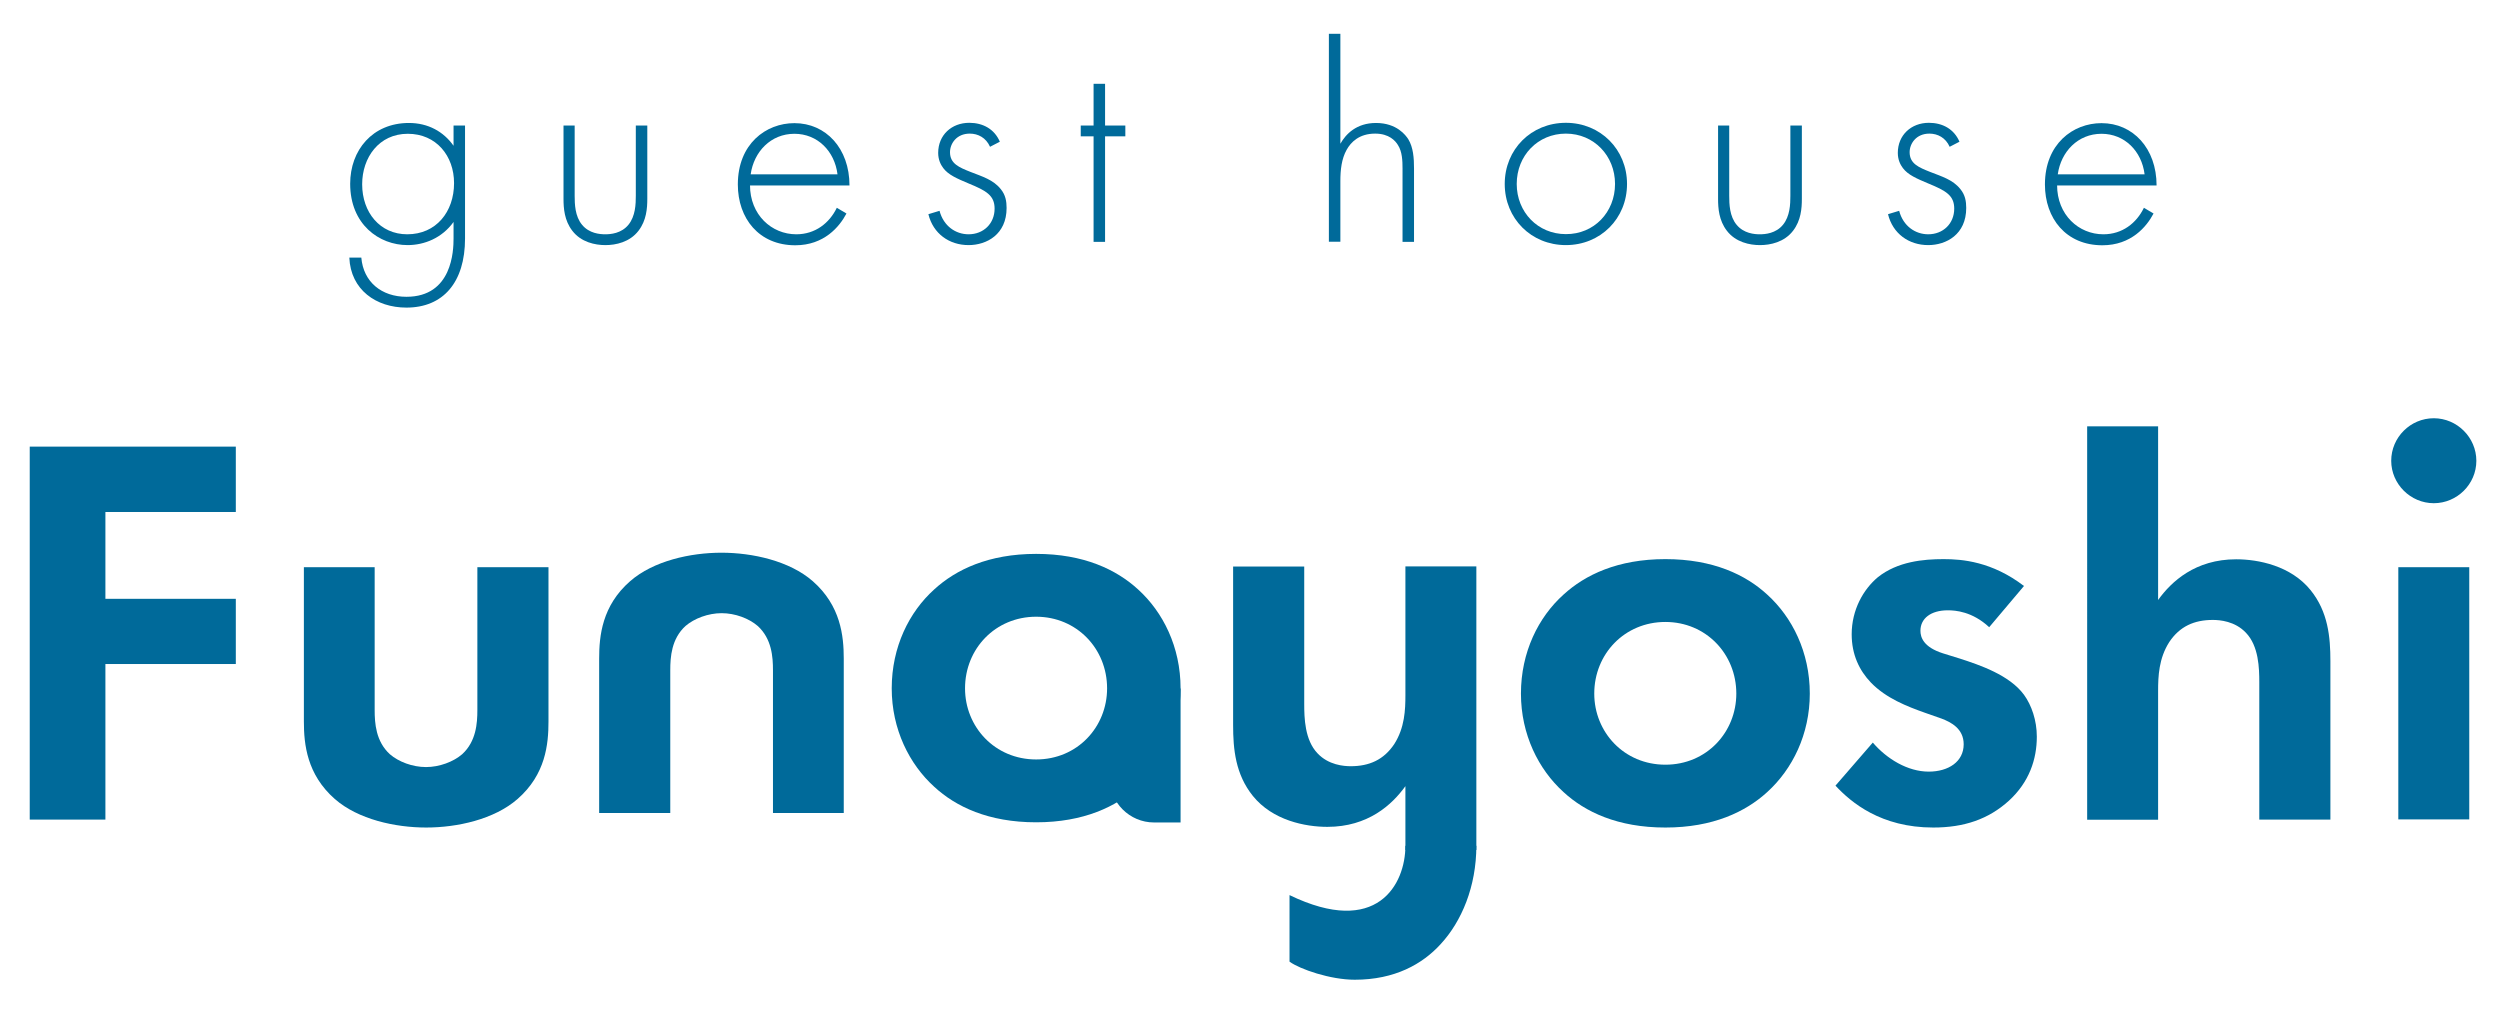 <?xml version="1.0" encoding="utf-8"?>
<!-- Generator: Adobe Illustrator 24.2.3, SVG Export Plug-In . SVG Version: 6.00 Build 0)  -->
<svg version="1.1" id="レイヤー_1" xmlns="http://www.w3.org/2000/svg" xmlns:xlink="http://www.w3.org/1999/xlink" x="0px"
	 y="0px" viewBox="0 0 148 60" style="enable-background:new 0 0 148 60;" xml:space="preserve">
<style type="text/css">
	.st0{fill:#006A9A;}
</style>
<g>
	<path class="st0" d="M27.53,7.43v6.69c0,2.6-1.3,4.09-3.47,4.09c-1.79,0-3.3-1.05-3.38-2.96h0.71c0.12,1.44,1.2,2.32,2.67,2.32
		c2.72,0,2.79-2.74,2.79-3.45v-0.98c-0.69,0.96-1.74,1.37-2.72,1.37c-1.69,0-3.4-1.23-3.4-3.63c0-1.99,1.32-3.6,3.48-3.6
		c1.13,0,2.05,0.51,2.64,1.35v-1.2H27.53z M21.44,10.91c0,1.66,1.05,2.96,2.67,2.96c1.71,0,2.77-1.33,2.77-3.03
		c0-1.61-1.05-2.92-2.74-2.92C22.44,7.92,21.44,9.32,21.44,10.91z"/>
	<path class="st0" d="M34.02,7.43v4.16c0,0.49,0.02,1.22,0.44,1.72c0.42,0.51,1.05,0.56,1.37,0.56s0.95-0.05,1.37-0.56
		c0.42-0.51,0.44-1.23,0.44-1.72V7.43h0.68v4.34c0,0.56-0.05,1.28-0.52,1.89c-0.52,0.68-1.35,0.85-1.96,0.85
		c-0.61,0-1.44-0.17-1.96-0.85c-0.47-0.61-0.52-1.33-0.52-1.89V7.43H34.02z"/>
	<path class="st0" d="M44.4,10.96c0,1.76,1.28,2.91,2.74,2.91c1.12,0,1.96-0.66,2.4-1.57l0.57,0.34c-0.41,0.78-1.32,1.88-3.03,1.88
		c-2.15,0-3.4-1.59-3.4-3.6c0-2.4,1.66-3.63,3.35-3.63c1.86,0,3.26,1.49,3.26,3.69H44.4z M49.58,10.32c-0.17-1.37-1.18-2.4-2.55-2.4
		c-1.4,0-2.4,1.06-2.59,2.4H49.58z"/>
	<path class="st0" d="M58.61,8.69c-0.24-0.54-0.71-0.78-1.2-0.78c-0.78,0-1.17,0.59-1.17,1.1c0,0.68,0.54,0.9,1.22,1.17
		c0.69,0.27,1.34,0.46,1.78,1.01c0.29,0.35,0.35,0.73,0.35,1.12c0,1.57-1.18,2.2-2.25,2.2c-1.15,0-2.1-0.68-2.38-1.83l0.66-0.2
		c0.24,0.91,0.96,1.39,1.72,1.39c0.88,0,1.54-0.63,1.54-1.52c0-0.78-0.49-1.06-1.54-1.49c-0.69-0.29-1.2-0.51-1.5-0.91
		c-0.15-0.2-0.3-0.49-0.3-0.9c0-1.05,0.79-1.78,1.84-1.78c0.81,0,1.49,0.37,1.81,1.12L58.61,8.69z"/>
	<path class="st0" d="M65.42,8.07v6.25h-0.68V8.07h-0.76V7.43h0.76V4.96h0.68v2.47h1.2v0.64H65.42z"/>
	<path class="st0" d="M78.67,2h0.68v6.51c0.32-0.57,0.95-1.23,2.11-1.23c1.23,0,1.76,0.73,1.91,0.96c0.3,0.49,0.34,1.13,0.34,1.74
		v4.34h-0.68V9.98c0-0.47-0.02-1-0.27-1.39c-0.15-0.25-0.52-0.68-1.35-0.68c-0.95,0-1.44,0.51-1.69,0.96
		c-0.3,0.54-0.37,1.18-0.37,1.86v3.58h-0.68V2z"/>
	<path class="st0" d="M96.32,10.89c0,2.05-1.57,3.62-3.62,3.62c-2.05,0-3.62-1.57-3.62-3.62s1.57-3.62,3.62-3.62
		C94.75,7.27,96.32,8.85,96.32,10.89z M95.61,10.89c0-1.67-1.25-2.98-2.91-2.98c-1.66,0-2.91,1.3-2.91,2.98
		c0,1.67,1.25,2.97,2.91,2.97C94.36,13.87,95.61,12.57,95.61,10.89z"/>
	<path class="st0" d="M102.37,7.43v4.16c0,0.49,0.02,1.22,0.44,1.72c0.42,0.51,1.05,0.56,1.37,0.56c0.32,0,0.95-0.05,1.37-0.56
		c0.42-0.51,0.44-1.23,0.44-1.72V7.43h0.68v4.34c0,0.56-0.05,1.28-0.52,1.89c-0.52,0.68-1.35,0.85-1.96,0.85
		c-0.61,0-1.44-0.17-1.96-0.85c-0.47-0.61-0.52-1.33-0.52-1.89V7.43H102.37z"/>
	<path class="st0" d="M115.42,8.69c-0.24-0.54-0.71-0.78-1.2-0.78c-0.78,0-1.17,0.59-1.17,1.1c0,0.68,0.54,0.9,1.22,1.17
		c0.69,0.27,1.34,0.46,1.78,1.01c0.29,0.35,0.35,0.73,0.35,1.12c0,1.57-1.18,2.2-2.25,2.2c-1.15,0-2.1-0.68-2.38-1.83l0.66-0.2
		c0.24,0.91,0.96,1.39,1.72,1.39c0.88,0,1.54-0.63,1.54-1.52c0-0.78-0.49-1.06-1.54-1.49c-0.69-0.29-1.2-0.51-1.5-0.91
		c-0.15-0.2-0.3-0.49-0.3-0.9c0-1.05,0.79-1.78,1.84-1.78c0.81,0,1.49,0.37,1.81,1.12L115.42,8.69z"/>
	<path class="st0" d="M121.78,10.96c0,1.76,1.28,2.91,2.74,2.91c1.12,0,1.96-0.66,2.4-1.57l0.57,0.34
		c-0.41,0.78-1.32,1.88-3.03,1.88c-2.15,0-3.4-1.59-3.4-3.6c0-2.4,1.66-3.63,3.35-3.63c1.86,0,3.26,1.49,3.26,3.69H121.78z
		 M126.96,10.32c-0.17-1.37-1.18-2.4-2.55-2.4c-1.4,0-2.4,1.06-2.59,2.4H126.96z"/>
</g>
<g>
	<path class="st0" d="M13.96,30.31H6.24v5.14h7.72v3.86H6.24v9.21H1.76V26.44h12.2V30.31z"/>
	<path class="st0" d="M22.18,33.58v8.45c0,0.79,0.07,1.86,0.9,2.62c0.52,0.45,1.34,0.76,2.14,0.76c0.79,0,1.62-0.31,2.14-0.76
		c0.83-0.76,0.9-1.83,0.9-2.62v-8.45h4.21v9.14c0,1.34-0.17,3.13-1.83,4.58c-1.38,1.21-3.58,1.69-5.41,1.69
		c-1.83,0-4.03-0.48-5.41-1.69c-1.65-1.45-1.83-3.24-1.83-4.58v-9.14H22.18z"/>
	<path class="st0" d="M104.62,35.2c1.48,1.34,2.52,3.41,2.52,5.86c0,2.41-1.03,4.48-2.52,5.83c-1.28,1.17-3.21,2.1-6.03,2.1
		c-2.83,0-4.76-0.93-6.03-2.1c-1.48-1.34-2.52-3.41-2.52-5.83c0-2.45,1.03-4.52,2.52-5.86c1.28-1.17,3.21-2.1,6.03-2.1
		C101.42,33.1,103.35,34.03,104.62,35.2z M102.79,41.06c0-2.34-1.79-4.24-4.2-4.24c-2.41,0-4.21,1.89-4.21,4.24
		c0,2.28,1.76,4.21,4.21,4.21S102.79,43.34,102.79,41.06z"/>
	<path class="st0" d="M117.76,37.13c-1-0.93-2-1-2.45-1c-1,0-1.62,0.48-1.62,1.21c0,0.38,0.17,0.97,1.34,1.34l1,0.31
		c1.17,0.38,2.93,0.97,3.79,2.14c0.45,0.62,0.76,1.52,0.76,2.48c0,1.34-0.45,2.69-1.65,3.79c-1.21,1.1-2.66,1.59-4.48,1.59
		c-3.1,0-4.86-1.48-5.79-2.48l2.21-2.55c0.83,0.97,2.07,1.72,3.31,1.72c1.17,0,2.07-0.59,2.07-1.62c0-0.93-0.76-1.31-1.31-1.52
		l-0.97-0.34c-1.07-0.38-2.31-0.86-3.21-1.79c-0.69-0.72-1.14-1.66-1.14-2.86c0-1.45,0.69-2.66,1.55-3.38
		c1.17-0.93,2.69-1.07,3.89-1.07c1.1,0,2.86,0.14,4.76,1.59L117.76,37.13z"/>
	<path class="st0" d="M123.56,25.24h4.2v10.28c0.79-1.1,2.21-2.41,4.62-2.41c1.31,0,3.24,0.38,4.41,1.83
		c1.03,1.28,1.17,2.76,1.17,4.2v9.38h-4.21v-8.13c0-0.83-0.03-2.14-0.79-2.93c-0.65-0.69-1.55-0.76-1.96-0.76
		c-1.1,0-1.96,0.38-2.58,1.31c-0.62,0.97-0.66,2.03-0.66,2.9v7.62h-4.2V25.24z"/>
	<path class="st0" d="M144.08,24.76c1.38,0,2.52,1.14,2.52,2.52c0,1.38-1.14,2.51-2.52,2.51c-1.38,0-2.52-1.14-2.52-2.51
		C141.56,25.89,142.7,24.76,144.08,24.76z M146.18,33.58v14.93h-4.2V33.58H146.18z"/>
	<path class="st0" d="M45.76,48.13v-8.45c0-0.79-0.07-1.86-0.9-2.62c-0.52-0.45-1.34-0.76-2.14-0.76c-0.79,0-1.62,0.31-2.14,0.76
		c-0.83,0.76-0.9,1.83-0.9,2.62v8.45h-4.21v-9.14c0-1.34,0.17-3.13,1.83-4.58c1.38-1.21,3.58-1.69,5.41-1.69
		c1.83,0,4.03,0.48,5.41,1.69c1.65,1.45,1.83,3.24,1.83,4.58v9.14H45.76z"/>
	<g>
		<path class="st0" d="M87.4,50.32h-4.2v-3.78c-0.79,1.1-2.21,2.41-4.62,2.41c-1.31,0-3.24-0.38-4.41-1.83
			c-1.03-1.28-1.17-2.76-1.17-4.2v-9.38h4.21v8.13c0,0.83,0.03,2.14,0.79,2.93c0.65,0.69,1.55,0.76,1.96,0.76
			c1.1,0,1.96-0.38,2.58-1.31c0.62-0.97,0.66-2.03,0.66-2.9v-7.62h4.2V50.32z"/>
		<path class="st0" d="M76.34,52.99c5.19,2.51,6.86-0.64,6.86-2.92h4.2c0,2.41-0.87,4.48-2.12,5.83c-1.07,1.17-2.7,2.1-5.08,2.1
			c-1.44,0-3.24-0.62-3.86-1.07"/>
	</g>
	<g>
		<path class="st0" d="M69.89,40.75v7.94h-1.57c-1.45,0-2.63-1.18-2.63-2.63v-5.3H69.89z"/>
		<path class="st0" d="M67.37,34.89c1.48,1.34,2.52,3.41,2.52,5.86c0,2.41-1.03,4.48-2.52,5.83c-1.28,1.17-3.21,2.1-6.03,2.1
			c-2.83,0-4.76-0.93-6.03-2.1c-1.48-1.34-2.52-3.41-2.52-5.83c0-2.45,1.03-4.52,2.52-5.86c1.28-1.17,3.21-2.1,6.03-2.1
			C64.16,32.79,66.09,33.72,67.37,34.89z M65.54,40.75c0-2.34-1.79-4.24-4.2-4.24c-2.41,0-4.21,1.89-4.21,4.24
			c0,2.28,1.76,4.21,4.21,4.21S65.54,43.03,65.54,40.75z"/>
	</g>
</g>
</svg>
